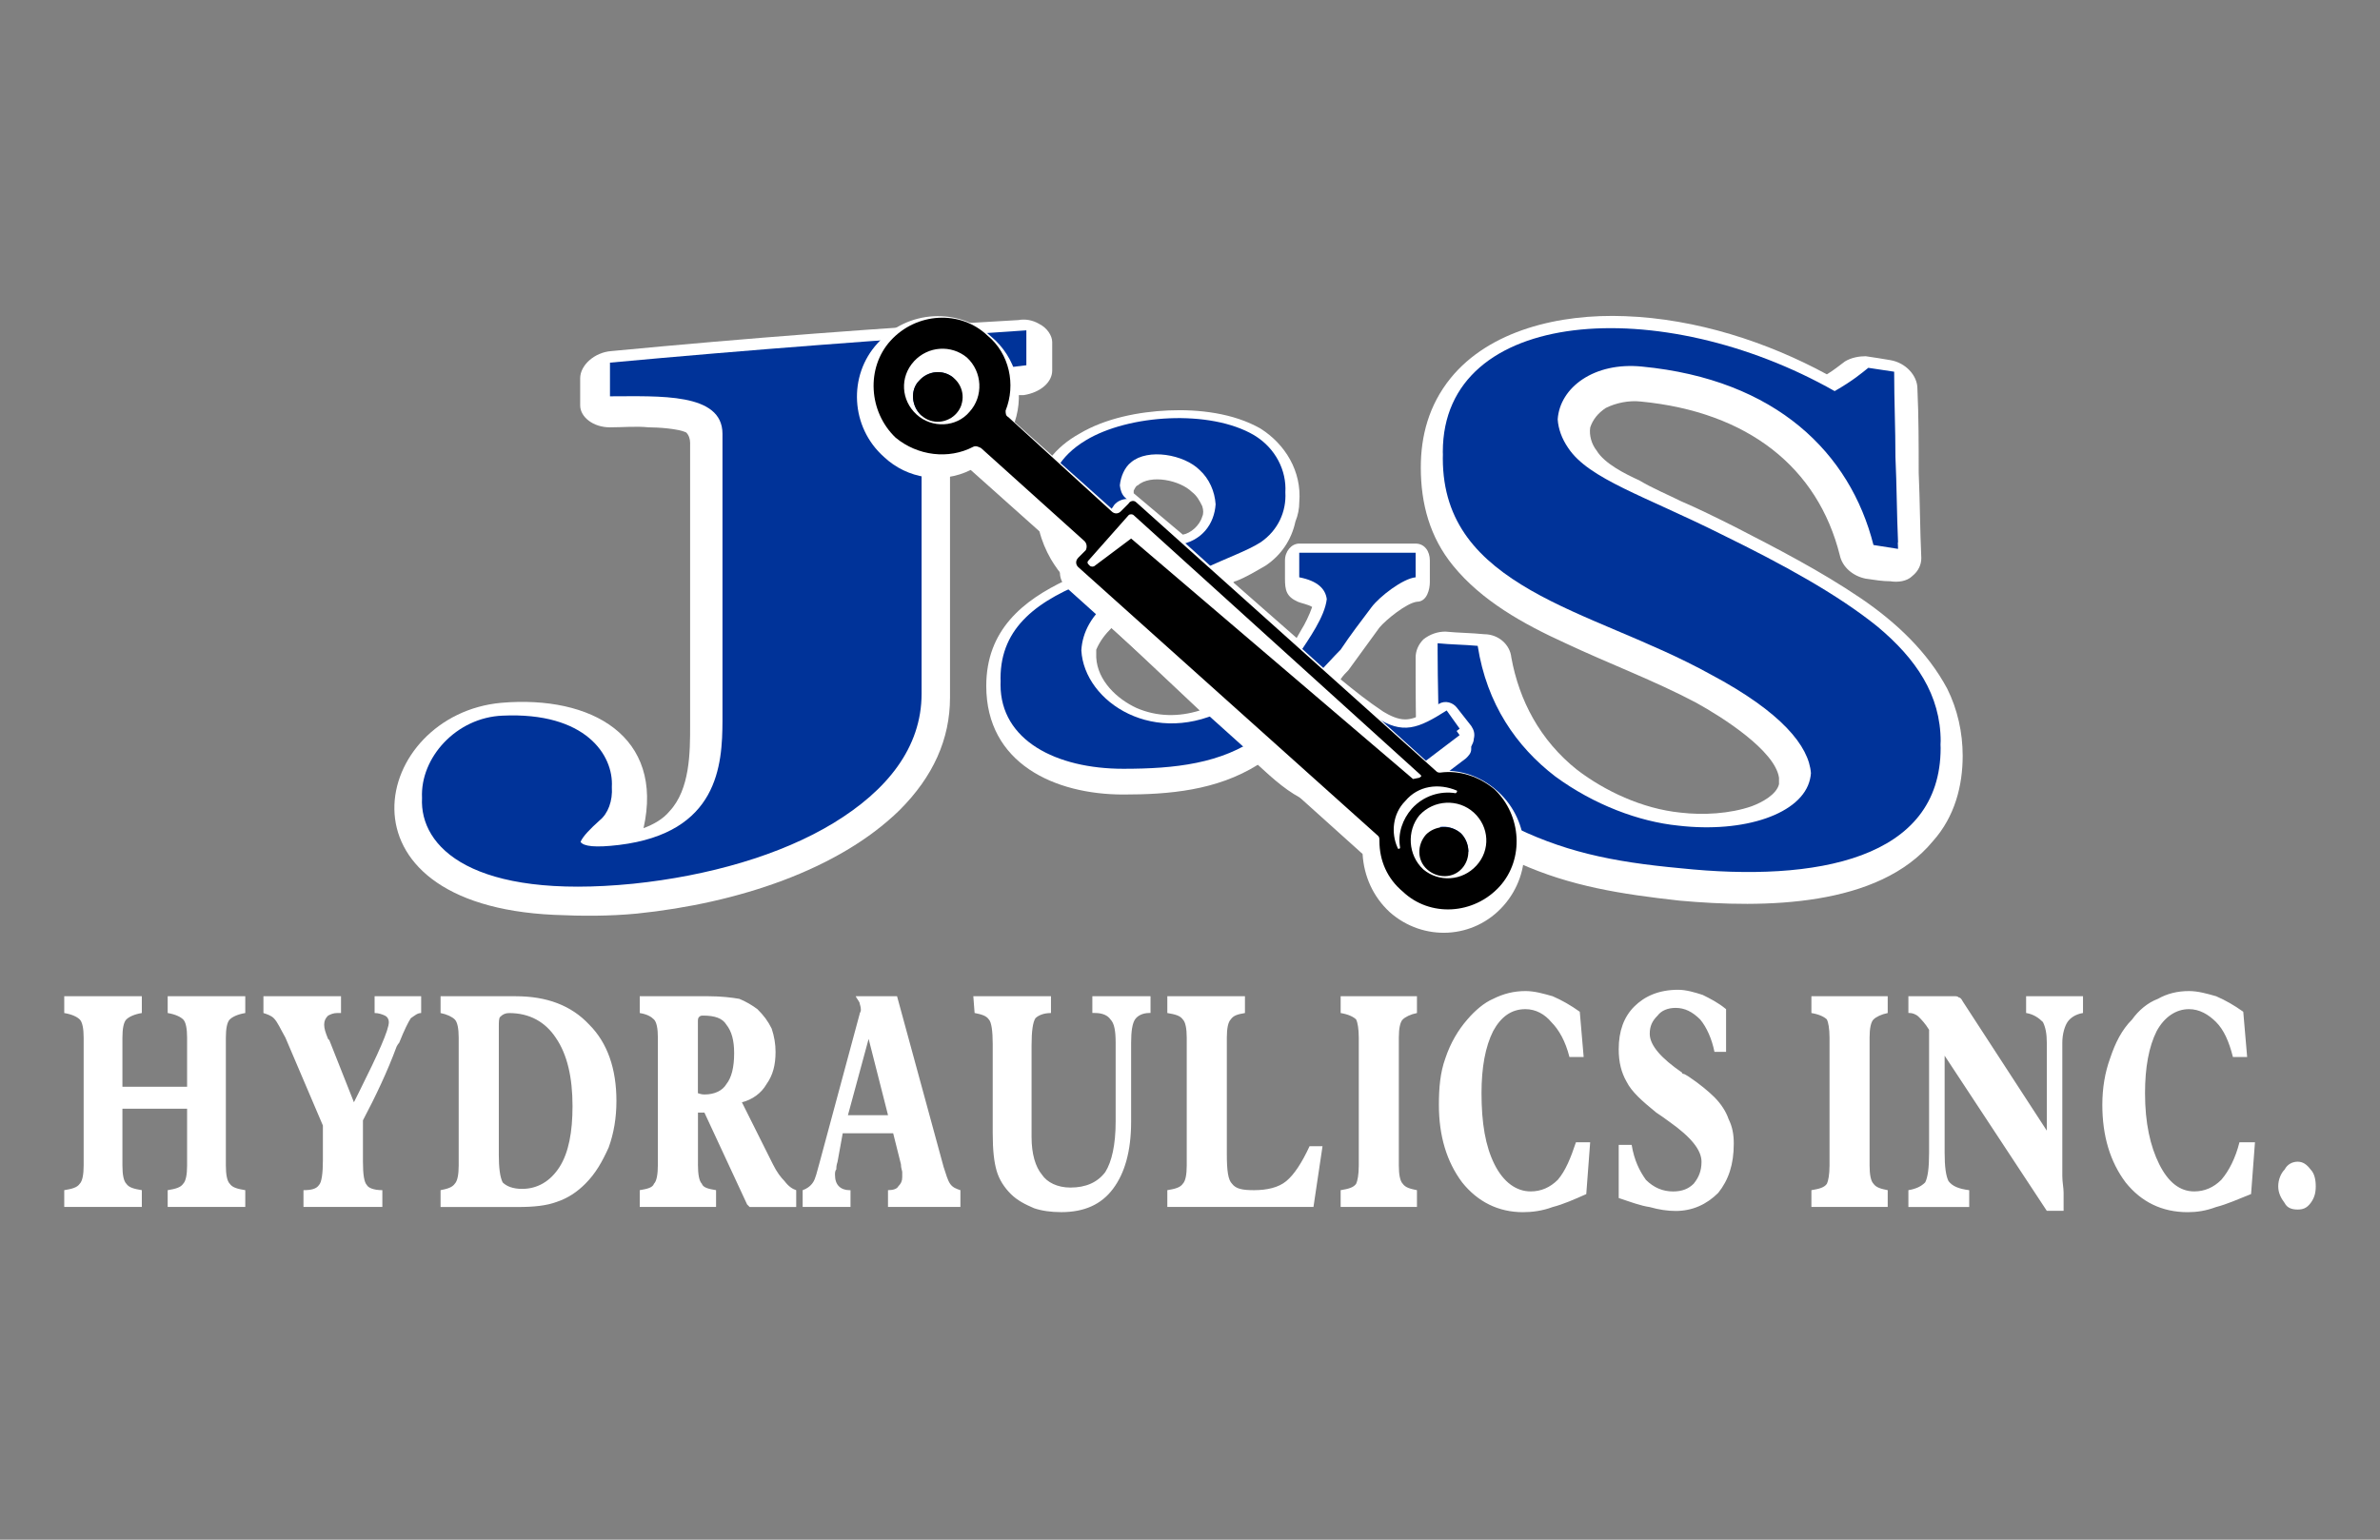 <?xml version="1.0" encoding="UTF-8"?>
<svg id="Layer_1" data-name="Layer 1" xmlns="http://www.w3.org/2000/svg" viewBox="0 0 612 396">
  <rect x="0" y="0" width="612" height="396" fill="#808080" stroke="none"/>
  <defs>
    <style>
      .cls-1 {
        fill: #039;
      }

      .cls-1, .cls-2, .cls-3, .cls-4 {
        stroke-width: 0px;
      }

      .cls-1, .cls-2, .cls-4 {
        fill-rule: evenodd;
      }

      .cls-2, .cls-3 {
        fill: #fff;
      }

      .cls-4 {
        fill: #000;
      }
    </style>
  </defs>
  <path class="cls-2" d="M165.49,213c2.66-1,4.99-2.33,6.65-4.32,5.32-5.65,5.32-15.3,5.32-21.95v-72.83c0-1-.33-2-1-2.66-2-1-7.32-1.33-9.64-1.33-3.33-.33-6.65,0-9.98,0-4.32,0-7.65-2.66-7.65-5.65v-6.98c0-3.33,3.66-6.65,7.98-6.98,34.92-3.33,69.5-5.99,104.75-7.98,1.66-.33,3.66,0,5.32,1,2,1,3.33,2.99,3.33,4.66v7.32c0,2.99-2.99,5.65-7.32,6.32h-2c-3.66.67-13.3,1.66-15.96,3.33-1,.67-1,2.33-1,3.33v71.16c0,10.64-4.32,20.29-12.97,28.93-15.63,15.3-41.57,23.94-67.51,26.6-6.98.67-13.97.67-21.28.33-58.53-2.66-46.56-51.54-13.63-54.54,23.28-2,41.9,8.65,36.58,32.26Z"/>
  <path class="cls-1" d="M156.85,93.28v8.65c12.64,0,28.93-1,28.93,9.64v73.16c0,.19,0,.39,0,.58-.03,11.48-1.07,28.89-26.6,32.01-6.21.74-9.13.36-9.9-.79.62-1.45,2.5-3.37,4.91-5.53,2.17-1.76,3.38-5,3.14-8.6.48-8.18-6.74-19.32-28.08-18.34-11.91.46-21.23,10.81-20.73,21.16-.66,12.7,12.96,26.2,54.31,22.07,19.29-2,37.91-7.32,51.54-15.63,13.63-8.31,22.61-19.29,22.61-33.25v-71.5c0-10.97,13.97-11.31,26.94-12.97v-8.98c-35.58,2.33-71.16,4.99-107.08,8.31Z"/>
  <path class="cls-2" d="M469.77,96.28c1.66-1,3.33-2.33,4.66-3.33,1.66-1,3.66-1.33,5.32-1.33,2.33.33,4.32.67,6.32,1,3.99.67,6.98,3.99,6.98,7.32.33,7.32.33,14.3.33,21.62.33,7.32.33,14.63.67,21.95,0,1.66-.67,3.33-2.33,4.66-1.33,1.33-3.66,1.66-5.65,1.33-2,0-3.99-.33-6.32-.67-3.33-.67-5.99-2.99-6.65-5.99-5.65-22.61-23.61-36.91-51.21-39.57-2.99-.33-6.32.33-8.98,1.66-2,1.33-3.33,2.99-3.99,4.99-.33,2,.33,4.32,1.66,5.99,2,3.33,7.32,5.99,10.97,7.65,3.33,2,7.32,3.66,10.64,5.32,4.66,2,9.31,4.32,13.97,6.65,10.97,5.65,21.95,11.31,32.26,18.29,9.31,6.32,17.29,13.97,22.28,23.28,2.66,5.32,3.99,11.31,3.99,17.29,0,7.65-2,15.63-7.65,21.95-13.97,16.96-43.23,17.29-65.18,15.3-14.96-1.66-27.93-3.66-41.24-9.64-.67,1-1.66,2-2.66,2.99-1.33,2-3.66,2.66-6.32,2.66-3.33-.33-6.32-.33-9.64-.67-4.32,0-7.32-3.33-7.32-6.65-.33-8.65-.33-16.96-.33-25.61-.33-8.65-.33-16.96-.33-25.61,0-1.66.67-3.33,2-4.66,1.66-1.33,3.66-2,5.65-2,3.33.33,6.65.33,9.98.67,3.66,0,6.65,2.66,6.98,5.99,2,10.97,7.32,21.28,16.96,28.93,6.98,5.32,16.63,9.98,26.6,10.97,5.65.67,12.64.33,18.29-1.66,2.66-1,6.32-2.99,6.98-5.65v-1.66c-1-6.98-14.63-15.63-21.28-19.29-10.64-5.65-22.28-9.98-33.59-15.3-10.97-4.99-21.62-10.97-28.93-19.95-5.99-7.32-8.31-15.96-8.31-25.27,0-7.98,2-15.96,7.65-22.95,9.98-12.3,27.93-16.63,44.89-15.96,18.29.67,36.58,6.65,51.88,14.96Z"/>
  <path class="cls-1" d="M499.03,190.72c0-11.97-6.32-21.28-16.29-29.6-10.31-8.31-24.28-15.96-39.91-23.61-19.95-9.98-34.25-14.3-39.57-22.28-1.69-2.46-2.55-4.97-2.71-7.37.55-8.22,9.38-14.81,21.67-13.58,34.58,3.33,53.54,22.28,59.53,45.89,2,.33,4.32.67,6.32,1-.03-.56-.04-1.11-.06-1.67.02,0,.04,0,.06,0-.33-7.32-.33-14.63-.67-21.95,0-7.32-.33-14.63-.33-21.95-2.33-.33-4.32-.67-6.65-1-1.66,1.33-3.99,3.33-8.65,5.99-44.56-25.27-100.76-21.62-100.76,15.63,0,.23.02.44.02.67,0,.33-.02.66-.02,1,0,16.63,9.31,26.27,22.61,33.92,13.3,7.65,30.59,12.97,46.22,21.62,18.35,9.75,25.33,18.51,25.83,25.43-.04.51-.11,1.02-.23,1.51-2,8.98-16.96,13.97-33.92,11.97-9.98-1-21.62-5.32-31.59-12.64-9.98-7.65-17.62-18.62-19.95-33.59-3.66-.33-6.98-.33-10.31-.67,0,.56.01,1.11.01,1.66,0,0,0,0-.01,0,0,8.65.33,17.29.33,25.94s.33,16.96.33,25.61c3.33.33,6.65.33,10.31.67,2-2.66,4.32-5.32,6.65-7.65,14.3,7.32,26.94,9.98,44.89,11.64,34.92,3.66,66.84-2.33,66.84-30.93,0-.29-.02-.57-.03-.86,0-.27.03-.53.03-.8Z"/>
  <path class="cls-2" d="M304.16,137.51l-12.64-10.64v-.67c.33-.67.67-1.33,1-1.33,3.33-2.99,10.97-1.33,13.97,1.66,1.33,1,2,2.33,2.66,3.66.33,1,.33,2,0,2.66-.67,2.33-2.99,4.32-4.99,4.66ZM308.49,182.74c-5.32,1.66-10.97,1.66-16.29-.67-4.99-2.33-9.98-6.98-10.31-12.97v-2c1-2.33,2.33-3.99,3.99-5.65l22.61,21.28ZM267.25,136.51c.67,2.66,1.66,4.99,2.99,7.32,1,1.66,2.33,3.66,3.99,5.32-11.31,5.32-20.62,12.97-20.62,27.27,0,19.95,17.62,27.93,35.25,27.93,11.64,0,23.94-1,34.58-7.65,3.99,3.66,7.98,7.32,12.64,9.31,9.64,3.99,22.61,2.66,31.26-3.66l9.64-7.32c.67-.67,1.33-1.33,1.33-2.33v-.67c.33-.67.67-1.33.67-2,.33-1.33,0-2.33-.67-3.33l-3.66-4.66c-1-1.33-2.99-2-4.66-1-2.33,1.66-5.65,3.99-8.65,3.99-2,0-3.99-1-5.65-2-3.99-2.66-7.32-5.32-10.97-8.31.66-1,1.33-1.66,2-2.33,2.66-3.66,5.32-7.32,7.98-10.97,1.66-2,6.98-6.32,9.64-6.65,2.66,0,3.33-3.33,3.33-4.99v-5.65c0-2.33-1.33-4.32-3.66-4.32h-29.93c-2,0-3.66,2-3.66,4.32v4.66c0,2.99.33,4.66,3.33,5.99.67.33,2.66.67,3.66,1.33-.67,2-2,4.66-2.66,5.65-.33.67-1,1.66-1.33,2.33l-16.29-14.3c.33-.33.67-.33.67-.33,2.66-1,5.32-2.66,7.65-3.99,3.99-2.66,6.65-6.65,7.65-11.31.67-1.66,1-3.33,1-4.99.67-7.98-3.66-14.96-9.98-18.95-6.98-3.99-15.96-4.99-23.61-4.66-7.65.33-16.29,2-22.95,5.99-5.99,3.33-10.64,8.65-11.31,15.96-.33,2.99.33,5.99,1,8.98Z"/>
  <path class="cls-1" d="M375.33,187.39l-3.33-4.66c-7.32,4.66-11.31,6.32-18.29,1.66-5.34-3.45-9.5-7.21-14.43-11.54,1.96-2.02,3.71-4.02,5.45-5.75,2.66-3.99,4.99-6.98,7.98-10.97,2-2.66,7.98-7.32,11.31-7.65v-6.32h-29.93v6.32c4.79.93,6.74,3.02,7.08,5.61-.52,4.57-4.61,10.21-7.08,14.01l-24.4-21.86c5.57-2.67,11.01-4.56,14.42-6.73,4.61-3.13,6.69-8.04,6.41-12.9.33-5.5-2.44-11.32-8.07-14.7-11.31-6.65-32.26-5.32-43.23,1.33-6.75,4.05-9.69,9.63-9.33,15.39-.19,3.35.73,6.83,2.68,10.22,1.81,2.71,4.45,6.25,8.4,10.11-13.97,5.26-23.69,12.23-23.69,25.48,0,.24.01.48.02.72-.01.31-.02.63-.02.95,0,14.3,14.3,21.62,31.59,21.62,13.3,0,25.27-1.33,34.92-8.31,3.66,3.66,8.31,8.31,13.3,10.31,9.98,3.99,21.95,1.66,28.6-3.33l9.64-7.32-.77-1.08.77-.58ZM278.06,167.27c.25-4.59,2.63-9.25,7.81-13.13l30.15,27.9c-18.95,10.5-37.23-1.42-37.96-14.77ZM290.86,118.89c4.32-3.66,13.63-2,17.62,2,2.47,2.23,3.89,5.51,4.11,8.82-.34,4.96-3.43,9.53-9.76,10.46l-13.63-12.3c-.71-.71-1.11-1.81-1.24-3.03.22-2.28,1.25-4.67,2.9-5.95Z"/>
  <path class="cls-2" d="M236.33,97.94c2.33-2.66,6.32-2.99,8.98-.67,2.66,2.33,2.99,6.32.67,8.98-2.33,2.66-6.32,2.99-8.98.67-2.66-2.33-2.99-6.65-.67-8.98ZM366.68,214.66c2.33-2.66,6.32-2.66,8.98-.33,2.33,2.33,2.66,6.32.33,8.98-2.33,2.66-6.32,2.66-8.98.33-2.66-2.33-2.66-6.32-.33-8.98ZM274.57,143.16l-.67,1c-2,2-1.66,4.99.33,6.98l76.15,68.5c.33,5.65,2.66,10.97,6.98,14.96,8.65,7.65,21.62,6.98,29.26-1.66,7.65-8.65,6.98-21.62-1.33-29.26-4.32-3.99-9.98-5.99-15.63-5.32l-76.15-68.84c-2-1.66-5.32-1.66-6.98.33l-.67,1-24.94-22.28c2.66-7.98.33-16.63-5.99-21.95-8.31-7.65-21.62-6.98-29.26,1.66-7.65,8.31-6.98,21.62,1.66,29.26,5.99,5.65,14.96,6.98,22.28,3.33l24.94,22.28Z"/>
  <path class="cls-2" d="M364.02,211.33c3.66-3.99,9.64-4.32,13.63-1,3.99,3.66,4.32,9.98,1,13.97-3.66,3.99-9.98,4.32-13.97.67-3.99-3.66-4.32-9.64-.67-13.63ZM234,94.28c3.66-3.99,9.64-4.32,13.63-.67,3.99,3.66,4.32,9.64.67,13.63-3.66,3.99-9.64,4.32-13.63.67-3.99-3.66-4.32-9.64-.67-13.63ZM276.23,145.16c-.67.67-.67,1.66,0,2l76.82,69.17c.33.33.66.67.66,1.33,0,4.99,2,9.64,5.65,13.3,7.32,6.32,18.62,5.65,24.94-1.33,6.65-7.32,5.99-18.62-1.33-24.94-3.66-3.33-8.65-4.99-13.63-4.66-.33.33-1,0-1.33-.33l-76.82-69.17c-.67-.33-1.66-.33-2.33.33l-1.66,2c-.67.67-1.66.67-2.33,0l-26.94-23.94c-.33-.67-.67-1.33-.33-2,2.66-6.65.67-14.3-4.66-19.29-7.32-6.32-18.29-5.99-24.94,1.33-6.32,7.32-5.99,18.29,1.33,24.94,5.32,4.99,13.63,5.99,19.95,2.66.67-.33,1.33-.33,1.66,0l26.94,24.28c.67.33.67,1.33,0,2l-1.66,2.33Z"/>
  <path class="cls-4" d="M365.02,209.67c3.66-3.99,9.98-4.32,13.97-.67,3.99,3.66,4.32,9.64.66,13.63-3.66,3.99-9.64,4.32-13.63,1-3.99-3.66-4.32-9.98-1-13.97ZM235,92.95c3.66-3.99,9.64-4.32,13.63-1,3.99,3.66,4.32,9.98.67,13.97-3.33,3.99-9.64,4.32-13.63.67-3.99-3.66-4.32-9.64-.67-13.63ZM277.23,143.5c-.67.67-.67,1.66,0,2.33l77.15,69.17c.33.33.33.67.33,1.33,0,4.99,2,9.64,5.99,12.97,6.98,6.65,18.29,5.99,24.94-1.33,6.32-6.98,5.65-18.29-1.33-24.94-3.99-3.33-8.98-4.99-13.97-4.32-.33,0-.67,0-1-.33l-77.15-69.17c-.67-.67-1.66-.33-2,.33l-2,2c-.67.67-1.66.67-2.33,0l-26.6-24.28c-.67-.33-.67-1-.67-1.66,2.66-6.65,1-14.63-4.66-19.29-6.98-6.65-18.29-5.99-24.94,1.33-6.32,6.98-5.65,18.29,1.33,24.94,5.65,4.66,13.63,5.65,19.95,2.33.67-.33,1.33,0,2,.33l26.6,23.94c.67.67.67,1.66.33,2.33l-2,2Z"/>
  <path class="cls-2" d="M360.03,217.99c-.67-3.66.67-7.32,2.99-9.98,2.99-3.33,7.32-4.66,11.31-3.99l.33-.33v-.33c-4.66-2-9.98-1.33-13.3,2.66-3.33,3.33-3.66,8.31-2,11.97,0,.33.33.33.33.33.33,0,.33-.33.33-.33ZM365.35,199.36l-73.82-66.84c-.33-.33-1-.33-1.33,0l-10.31,11.64c-.33.33-.33.67,0,1l.33.33c.33.33,1,.33,1.33,0l9.31-6.98,72.49,61.85,1.66-.33c.33-.33.66-.33.33-.67Z"/>
  <path class="cls-4" d="M236.33,97.94c-2.33,2.33-2,6.65.67,8.98,2.66,2.33,6.65,2,8.98-.67,2.33-2.66,2-6.65-.67-8.98-2.66-2.33-6.65-2-8.98.67Z"/>
  <path class="cls-4" d="M366.68,214.66c-2.33,2.66-2.33,6.65.33,8.98,2.66,2.33,6.65,2.33,8.98-.33,2.33-2.66,2-6.65-.33-8.98-2.66-2.33-6.65-2-8.98.33Z"/>
  <path class="cls-3" d="M585.83,305.11c0-1.66.67-3.33,1.66-4.32.67-1.33,2-2,3.33-2s2.33.67,3.33,2c1,1,1.33,2.66,1.33,4.32s-.33,2.99-1.33,4.32c-1,1.33-2,1.66-3.33,1.66s-2.66-.33-3.33-1.66c-1-1.33-1.66-2.66-1.66-4.32ZM578.85,307.11c-3.33,1.33-6.32,2.66-8.98,3.33-2.66,1-4.99,1.33-7.32,1.33-6.65,0-11.97-2.66-15.96-7.65-3.99-5.32-5.99-11.97-5.99-19.95,0-4.32.67-8.31,2-11.97,1.33-3.99,2.99-7.32,5.65-9.98,1.66-2.33,3.99-4.32,6.65-5.32,2.33-1.33,4.99-2,7.98-2,2.33,0,4.66.67,6.98,1.33,2.33,1,4.66,2.33,6.98,3.99l1,11.64h-3.66c-1-3.99-2.33-6.98-4.32-8.98-2-2-4.32-3.33-6.98-3.33-3.33,0-6.32,2-8.31,5.65-2,3.99-2.99,9.31-2.99,15.96,0,7.65,1.33,13.63,3.66,18.29,2.33,4.66,5.32,6.98,8.98,6.98,2.66,0,4.99-1,6.98-2.99,2-2.33,3.66-5.65,4.66-9.64h3.99l-1,13.3ZM490.73,310.43v-4.32c2-.33,3.33-1,4.32-2,.67-1.33,1-3.66,1-7.65v-31.59c-1-1.66-2-2.66-2.66-3.33s-1.66-1-2.33-1h-.33v-4.32h11.64c.67,0,1,0,1.33.33.33,0,.67.33,1,1l21.62,33.25v-22.61c0-2.33-.33-3.99-1-5.32-1-1-2.33-2-4.32-2.33v-4.32h14.63v4.32c-2,.33-3.33,1.33-3.99,2.33-.67,1-1.33,2.99-1.33,5.32v34.25c0,1.66.33,2.99.33,4.32v4.66h-4.32l-26.27-39.9v24.94c0,3.66.33,5.99,1,7.32,1,1.33,2.66,2,5.32,2.33v4.32h-15.63ZM465.79,310.43v-4.32c2-.33,3.33-.67,3.99-1.66.33-.67.67-2.33.67-4.66v-32.92c0-2.33-.33-3.99-.67-4.66-.67-.67-2-1.33-3.99-1.66v-4.32h19.62v4.32c-1.66.33-2.99,1-3.66,1.66-.67.67-1,2.33-1,4.66v32.92c0,2.33.33,3.99,1,4.66.67,1,2,1.33,3.66,1.66v4.32h-19.62ZM416.24,308.1v-13.63h3.33c.67,3.99,2,6.65,3.66,8.98,2,2,4.32,2.99,6.98,2.99,2.33,0,3.99-.67,5.32-2,1.33-1.66,2-3.33,2-5.65,0-2.99-2.66-6.32-8.31-10.31-1.33-1-2.33-1.66-3.33-2.33-3.66-2.99-6.32-5.32-7.65-7.98-1.33-2.33-2-4.99-2-8.31,0-4.66,1.33-8.31,3.99-10.97,2.66-2.66,6.32-4.32,11.31-4.32,2,0,4.32.67,6.32,1.33,2,1,3.99,2,5.99,3.66v10.97h-2.99c-.67-3.33-2-6.32-3.66-8.31-2-2-3.99-2.99-6.32-2.99-2,0-3.66.67-4.66,2-1.33,1.33-2,2.66-2,4.66,0,2.99,2.99,6.32,8.31,9.98,0,.33.33.33.33.33.33,0,.67.33,1.33.67,2.99,2,5.32,3.99,6.65,5.32,1.66,1.66,2.99,3.66,3.66,5.65,1,2,1.33,3.99,1.33,6.32,0,5.32-1.33,9.31-3.99,12.64-2.99,2.99-6.65,4.66-10.97,4.66-2,0-4.32-.33-6.65-1-2.33-.33-4.99-1.33-7.98-2.33ZM407.92,307.11c-2.99,1.33-5.99,2.66-8.65,3.33-2.66,1-5.32,1.33-7.65,1.33-6.32,0-11.64-2.66-15.63-7.65-3.99-5.32-5.99-11.97-5.99-19.95,0-4.32.33-8.31,1.66-11.97,1.33-3.99,3.33-7.32,5.65-9.98,2-2.33,4.32-4.32,6.65-5.32,2.66-1.33,5.32-2,8.31-2,2.33,0,4.66.67,6.98,1.33,2.33,1,4.66,2.33,6.98,3.99l1,11.64h-3.66c-1-3.99-2.66-6.98-4.66-8.98-1.66-2-3.99-3.33-6.65-3.33-3.66,0-6.32,2-8.31,5.65-2,3.99-2.99,9.31-2.99,15.96,0,7.65,1,13.63,3.33,18.29s5.65,6.98,9.31,6.98c2.66,0,4.99-1,6.98-2.99,2-2.33,3.33-5.65,4.66-9.64h3.66l-1,13.3ZM344.74,310.43v-4.32c2-.33,3.33-.67,3.99-1.66.33-.67.67-2.33.67-4.66v-32.92c0-2.33-.33-3.99-.67-4.66-.67-.67-2-1.33-3.99-1.66v-4.32h19.62v4.32c-1.66.33-2.99,1-3.66,1.66-.67.67-1,2.33-1,4.66v32.92c0,2.33.33,3.99,1,4.66.67,1,2,1.33,3.66,1.66v4.32h-19.62ZM320.13,256.23v4.32c-2,.33-2.99.67-3.66,1.66-.67.67-1,2.33-1,4.66v29.93c0,4.32.33,6.65,1.33,7.65,1,1.33,2.66,1.66,5.65,1.66,3.33,0,6.32-.67,8.31-2.33,2-1.66,3.99-4.66,5.99-8.98h3.33l-2.33,15.63h-37.58v-4.32c2-.33,3.33-.67,3.99-1.66.67-.67,1-2.33,1-4.66v-32.92c0-2.33-.33-3.99-1-4.66-.67-1-2-1.33-3.99-1.66v-4.32h19.95ZM250.3,256.23h19.95v4.32c-2,0-3.33.67-3.99,1.33-.67,1-1,3.33-1,6.98v23.61c0,4.32,1,7.65,2.66,9.64,1.33,2,3.99,3.33,7.32,3.33,3.99,0,6.98-1.33,8.98-3.99,1.66-2.66,2.66-6.98,2.66-12.97v-20.29c0-2.99-.33-4.99-1.33-5.99-.67-1-2-1.66-3.99-1.66h-.67v-4.32h14.96v4.32h-.33c-1.66,0-2.99.67-3.66,1.66-.67,1-1,2.99-1,5.99v20.29c0,7.65-1.66,13.3-4.66,17.29-2.99,3.99-7.32,5.99-13.3,5.99-2.66,0-4.99-.33-6.98-1-2.33-1-4.32-2-5.99-3.66-1.66-1.66-2.99-3.66-3.66-5.99-.67-2.33-1-5.32-1-9.64v-22.95c0-3.33-.33-5.65-1-6.32-.67-1-2-1.33-3.66-1.66l-.33-4.32ZM218.04,286.82h10.31l-4.99-19.62-5.32,19.62ZM206.4,310.43v-4.32c1-.33,2-1,2.66-2,.67-1,1-2.66,1.66-4.99l10.31-38.24c0-.33.33-.67.33-1v-.33c0-.67-.33-1.33-.33-1.66-.33-.67-.67-1-1-1.66h10.64l11.97,43.9c.67,2,1,3.33,1.66,4.32.67,1,1.66,1.33,2.66,1.66v4.32h-18.62v-4.32c1.33,0,2.33-.33,2.66-1,.67-.67,1-1.33,1-2.33v-1.33c0-.33-.33-1-.33-2l-2-7.98h-12.97l-1.33,7.32c-.33,1-.33,1.66-.33,2-.33.33-.33,1-.33,1.33,0,1.33.33,2.33,1,2.99.67.67,1.66,1,2.66,1h.33v4.32h-12.3ZM179.47,299.46c0,2.66.33,4.32,1,4.99.33,1,1.66,1.33,3.66,1.66v4.32h-19.62v-4.32c2-.33,3.33-.67,3.66-1.66.67-.67,1-2.33,1-4.99v-32.59c0-2.33-.33-3.99-1-4.66-.67-.67-1.66-1.33-3.66-1.66v-4.32h17.62c3.33,0,5.99.33,7.98.67,1.66.67,3.33,1.66,4.66,2.66,1.66,1.66,2.66,2.99,3.66,4.99.67,2,1,3.99,1,5.99,0,3.33-.67,5.99-2.33,8.31-1.33,2.33-3.66,3.99-6.32,4.66l7.98,15.96c1,2,2,3.33,2.99,4.32,1,1.33,2,2,2.99,2.33v4.32h-11.97c-.33-.33-.66-.67-.66-.67l-10.97-23.61h-1.66v13.3ZM179.47,281.17h0c1,.33,1.33.33,1.66.33,2.66,0,4.66-1,5.65-2.66,1.33-1.66,2-4.32,2-7.98,0-3.33-.67-5.65-2-7.32-1-1.66-2.99-2.33-5.99-2.33-.33,0-.67,0-1,.33-.33.33-.33.67-.33,1.33v18.29ZM113.29,310.43v-4.32c1.66-.33,2.99-.67,3.66-1.66.67-.67,1-2.33,1-4.66v-32.92c0-2.33-.33-3.99-1-4.66-.67-.67-2-1.33-3.66-1.66v-4.32h19.29c7.98,0,14.3,2.33,18.95,7.32,4.66,4.66,6.98,11.31,6.98,19.62,0,4.32-.67,8.31-2,11.97-1.66,3.66-3.33,6.65-5.99,9.31-2,2-4.32,3.66-7.32,4.66-2.66,1-5.99,1.33-9.98,1.33h-19.95ZM128.26,296.8c0,3.66.33,5.99,1,7.32,1,1,2.66,1.66,4.99,1.66,3.99,0,7.32-2,9.64-5.65,2.33-3.66,3.33-8.98,3.33-15.63,0-7.32-1.33-13.3-4.32-17.62-2.66-3.99-6.65-6.32-11.97-6.32-1,0-1.66.33-2.33,1-.33.33-.33,1.33-.33,2.66v32.59ZM78.04,310.43v-4.32c2,0,3.33-.33,3.99-1.33.67-.67,1-2.99,1-6.32v-8.98l-9.64-22.61c-1.33-2.33-2-3.99-2.99-4.99-.67-.67-1.66-1-2.66-1.33v-4.32h19.95v4.32h-1c-1,0-1.66.33-2.33.67-.67.67-1,1.33-1,2.33s.33,2,1,3.66l.33.33,6.32,15.96,1.33-2.66c4.99-9.98,7.65-15.96,7.65-17.96,0-.67-.33-1.33-1-1.66-.67-.33-1.66-.67-2.66-.67v-4.32h11.97v4.32c-1,0-1.66.67-2.66,1.33-.66,1-1.66,2.99-2.99,6.32,0,0-.33.33-.67,1-2.33,6.32-5.32,12.64-8.65,18.95v10.64c0,3.33.33,5.32,1,5.99.33.67,1.66,1.33,3.99,1.33v4.32h-20.29ZM16.52,310.43v-4.32c2-.33,3.33-.67,3.99-1.66.67-.67,1-2.33,1-4.66v-32.92c0-2.33-.33-3.99-1-4.66-.67-.67-2-1.33-3.99-1.66v-4.32h19.95v4.32c-2,.33-3.33,1-3.99,1.66-.67.67-1,2.33-1,4.66v12.64h16.63v-12.64c0-2.33-.33-3.99-1-4.66-.67-.67-2-1.33-3.99-1.66v-4.32h19.95v4.32c-2,.33-3.33,1-3.99,1.66-.67.67-1,2.33-1,4.66v32.92c0,2.33.33,3.99,1,4.66.67,1,2,1.33,3.99,1.66v4.32h-19.95v-4.32c2-.33,3.33-.67,3.99-1.66.67-.67,1-2.33,1-4.66v-14.63h-16.63v14.63c0,2.33.33,3.99,1,4.66.67,1,2,1.33,3.99,1.66v4.32h-19.95Z"/>
</svg>